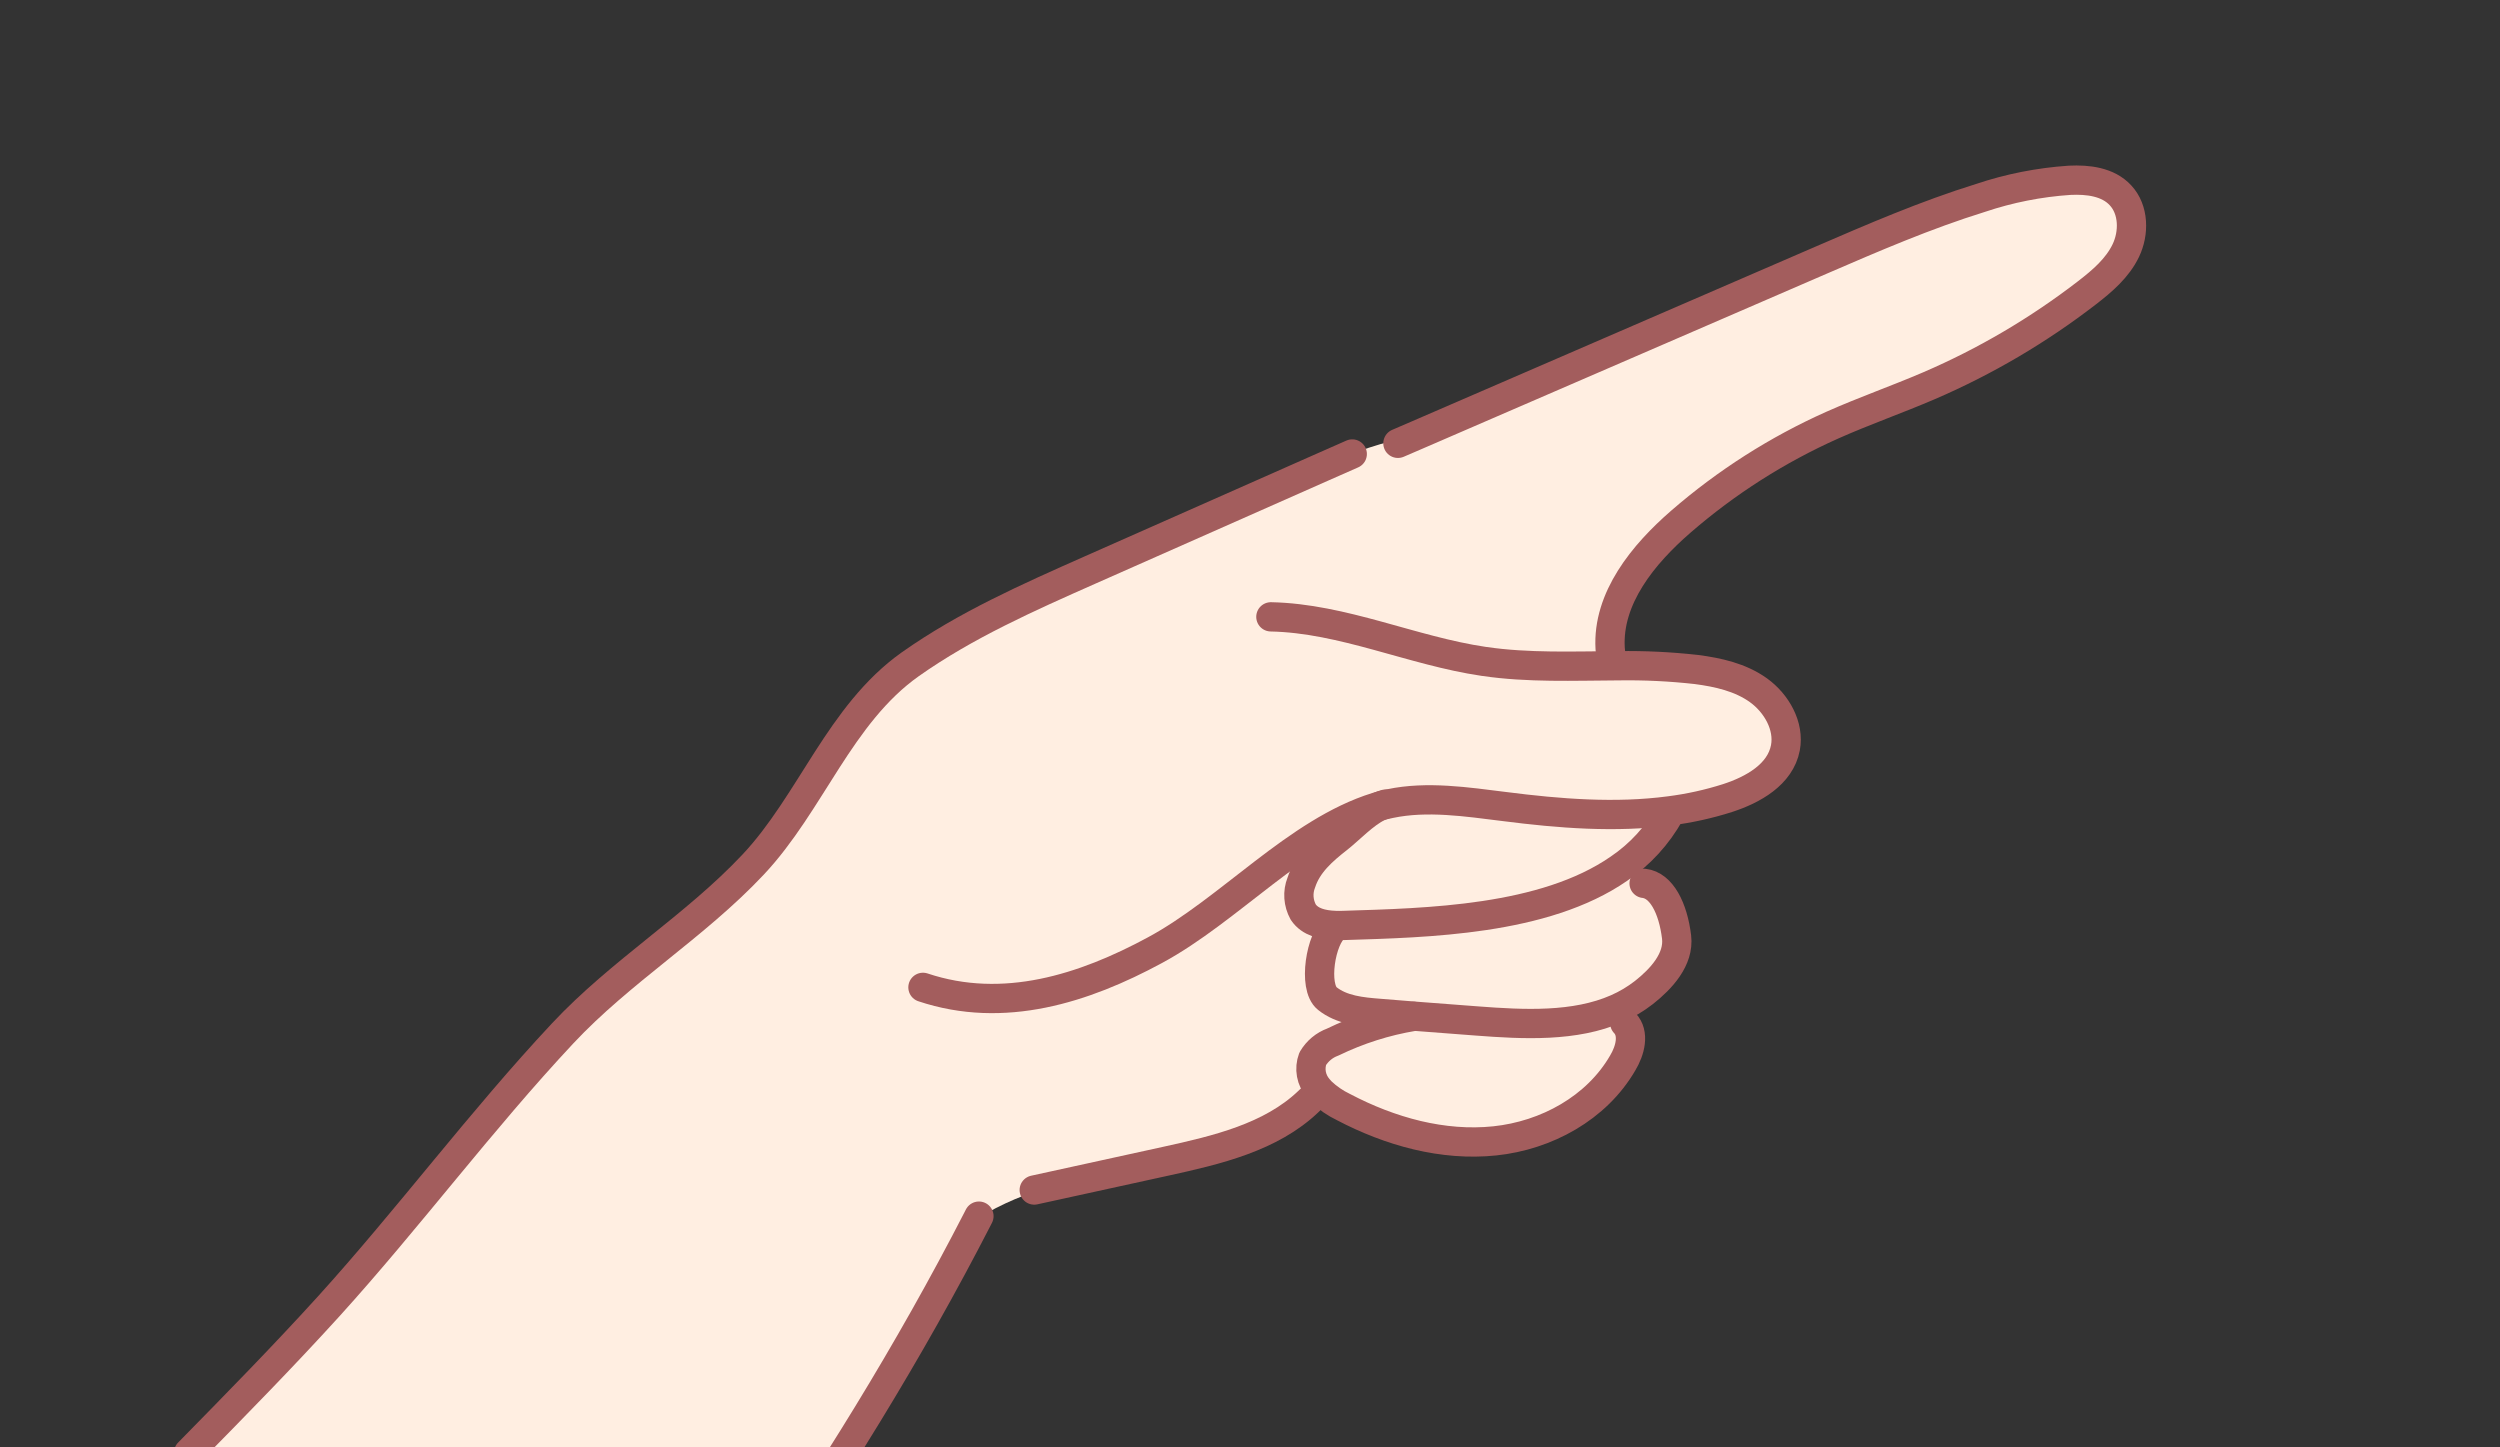 <svg width="171" height="99" viewBox="0 0 171 99" fill="none" xmlns="http://www.w3.org/2000/svg">
<rect x="0" y="0" width="171" height="99" fill="#333333" stroke="none"/>
<g clip-path="url(#clip0)">
<path d="M110.729 59.423C105.609 62.966 97.603 63.119 91.94 63.299C91.739 63.306 91.52 63.313 91.326 63.301C90.473 63.269 89.607 63.081 89.142 62.387C88.973 62.08 88.873 61.74 88.849 61.393C88.825 61.045 88.879 60.699 89.005 60.379C89.427 59.072 90.478 58.166 91.513 57.356C92.308 56.734 93.322 55.637 94.314 55.17C94.574 55.094 94.835 55.028 95.101 54.976C97.625 54.45 100.306 54.856 102.92 55.182C106.672 55.663 110.518 55.967 114.212 55.475L114.232 55.613C113.375 57.148 112.177 58.451 110.729 59.423Z" fill="#FFEEE1"/>
<path d="M90.392 74.681C90.317 74.605 90.247 74.525 90.181 74.441C89.944 74.165 89.784 73.831 89.719 73.474C89.654 73.117 89.686 72.751 89.812 72.417C90.124 71.891 90.604 71.491 91.175 71.281C92.926 70.433 94.791 69.84 96.717 69.52L100.99 69.846C104.227 70.095 107.724 70.268 110.59 69.007L111.132 69.991C111.817 70.703 111.499 71.879 110.995 72.717C109.209 75.804 105.778 77.679 102.24 78.049C98.702 78.42 95.087 77.419 91.885 75.734C91.338 75.464 90.834 75.108 90.392 74.681Z" fill="#FFEEE1"/>
<path d="M112.363 60.571L112.459 60.427C113.644 60.559 114.44 62.116 114.68 64.095C114.864 65.621 113.627 66.962 112.447 67.89C111.877 68.335 111.254 68.706 110.592 68.996C107.727 70.258 104.23 70.084 100.993 69.835L96.72 69.51L94.366 69.316C93.112 69.219 91.771 69.089 90.783 68.296C89.794 67.503 90.332 64.144 91.342 63.411L91.343 63.309C91.547 63.315 91.769 63.306 91.958 63.307C97.62 63.126 105.626 62.973 110.746 59.431C111.271 59.807 111.815 60.185 112.363 60.571Z" fill="#FFEEE1"/>
<path d="M72.105 81.1C70.263 81.594 68.503 82.342 66.874 83.326C57.488 101.606 45.283 118.094 32.352 133.991L12.484 99.578L12.882 99.348C16.115 96.056 19.348 92.764 22.455 89.343C27.96 83.266 32.866 76.647 38.47 70.659C42.436 66.415 47.513 63.351 51.489 59.123C55.465 54.895 57.417 48.836 62.243 45.414C66.035 42.735 70.301 40.846 74.555 38.959C79.868 36.612 85.182 34.26 90.498 31.903C92.52 30.909 94.671 30.2 96.895 29.793L124.523 17.813C128.118 16.258 131.712 14.704 135.463 13.539C137.431 12.877 139.479 12.472 141.56 12.331C142.809 12.272 144.182 12.428 145.04 13.358C145.965 14.345 145.98 15.943 145.405 17.14C144.83 18.336 143.792 19.222 142.748 20.028C139.426 22.59 135.8 24.724 131.948 26.383C129.762 27.323 127.504 28.11 125.326 29.081C121.568 30.76 118.08 32.983 114.969 35.683C112.404 37.909 109.932 40.911 110.134 44.351L110.487 44.332C110.527 44.745 110.595 45.155 110.691 45.56C112.465 45.533 114.243 45.619 116.012 45.819C117.502 46.005 119.029 46.345 120.255 47.239C121.481 48.133 122.377 49.684 122.097 51.17C121.748 53.004 119.883 54.049 118.137 54.612C116.849 55.022 115.525 55.315 114.179 55.485C110.478 55.98 106.633 55.677 102.887 55.192C100.286 54.859 97.605 54.452 95.068 54.986C94.802 55.038 94.542 55.105 94.281 55.18C93.289 55.647 92.275 56.744 91.48 57.367C90.445 58.176 89.394 59.082 88.972 60.389C88.845 60.71 88.792 61.058 88.816 61.407C88.841 61.755 88.942 62.096 89.113 62.404C89.578 63.097 90.444 63.286 91.297 63.318L91.296 63.42C90.284 64.15 89.747 67.495 90.736 68.305C91.726 69.115 93.067 69.245 94.32 69.325L96.687 69.506C94.761 69.826 92.896 70.418 91.146 71.267C90.575 71.477 90.095 71.876 89.782 72.403C89.657 72.737 89.624 73.103 89.689 73.46C89.754 73.817 89.914 74.151 90.151 74.427C90.217 74.511 90.287 74.591 90.362 74.667C90.086 74.919 89.784 75.142 89.463 75.332C86.88 77.794 83.203 78.65 79.709 79.415L72.105 81.1Z" fill="#FFEEE1"/>
<path d="M70.741 81.398L72.105 81.1L79.742 79.427C83.236 78.662 86.929 77.796 89.495 75.344L89.608 75.235" stroke="#A35D5D" stroke-width="2.003" stroke-linecap="round" stroke-linejoin="round"/>
<path d="M111.133 69.977C111.817 70.689 111.5 71.865 110.995 72.704C109.21 75.79 105.779 77.665 102.241 78.036C98.703 78.406 95.088 77.405 91.886 75.72C91.332 75.455 90.822 75.104 90.373 74.678C90.299 74.602 90.228 74.522 90.162 74.439C89.925 74.163 89.765 73.828 89.7 73.471C89.635 73.114 89.668 72.749 89.793 72.415C90.106 71.888 90.586 71.488 91.157 71.279C92.907 70.43 94.772 69.837 96.698 69.518" stroke="#A35D5D" stroke-width="2.003" stroke-linecap="round" stroke-linejoin="round"/>
<path d="M112.457 60.423C113.642 60.556 114.438 62.112 114.678 64.092C114.862 65.618 113.625 66.959 112.446 67.887C111.875 68.331 111.252 68.703 110.59 68.993C107.725 70.255 104.228 70.081 100.991 69.832L96.718 69.506L94.366 69.316C93.112 69.219 91.771 69.089 90.782 68.296C89.794 67.503 90.332 64.144 91.342 63.411" stroke="#A35D5D" stroke-width="2.003" stroke-linecap="round" stroke-linejoin="round"/>
<path d="M114.222 55.611C113.368 57.145 112.173 58.449 110.729 59.423C105.609 62.966 97.603 63.119 91.94 63.299C91.739 63.306 91.52 63.313 91.326 63.301C90.473 63.269 89.607 63.081 89.142 62.387C88.973 62.08 88.873 61.74 88.849 61.393C88.825 61.045 88.879 60.699 89.005 60.379C89.427 59.072 90.478 58.166 91.513 57.356C92.308 56.734 93.322 55.637 94.314 55.17C94.462 55.1 94.615 55.044 94.773 55.002" stroke="#A35D5D" stroke-width="2.003" stroke-linecap="round" stroke-linejoin="round"/>
<path d="M95.618 30.323L96.885 29.777L124.523 17.813C128.118 16.258 131.712 14.704 135.463 13.539C137.431 12.877 139.479 12.472 141.56 12.332C142.809 12.272 144.182 12.428 145.04 13.358C145.965 14.345 145.98 15.943 145.405 17.14C144.83 18.337 143.793 19.222 142.748 20.028C139.427 22.59 135.8 24.724 131.948 26.383C129.762 27.323 127.504 28.11 125.326 29.081C121.568 30.76 118.081 32.983 114.969 35.683C112.404 37.909 109.932 40.911 110.134 44.351C110.142 44.461 110.152 44.574 110.165 44.686" stroke="#A35D5D" stroke-width="2.003" stroke-linecap="round" stroke-linejoin="round"/>
<path d="M12.897 99.373C16.13 96.081 19.363 92.789 22.47 89.368C27.975 83.29 32.882 76.672 38.485 70.684C42.452 66.439 47.528 63.376 51.504 59.148C55.48 54.92 57.432 48.861 62.258 45.439C66.051 42.76 70.316 40.87 74.57 38.984C79.883 36.637 85.198 34.285 90.513 31.927L92.494 31.053" stroke="#A35D5D" stroke-width="2.003" stroke-linecap="round" stroke-linejoin="round"/>
<path d="M32.357 134.006C45.288 118.109 57.492 101.621 66.879 83.341L66.959 83.184" stroke="#A35D5D" stroke-width="2.003" stroke-linecap="round" stroke-linejoin="round"/>
<path d="M63.13 67.535C68.656 69.384 74.15 67.615 78.991 64.996C84.092 62.25 88.709 56.888 94.167 55.197L94.306 55.156C94.567 55.081 94.828 55.014 95.093 54.963C97.617 54.436 100.299 54.843 102.913 55.169C106.664 55.65 110.51 55.953 114.204 55.462C115.55 55.291 116.874 54.999 118.162 54.588C119.906 54.023 121.773 52.98 122.122 51.147C122.402 49.661 121.518 48.107 120.28 47.215C119.042 46.324 117.514 45.989 116.038 45.795C114.268 45.596 112.491 45.51 110.716 45.537C107.632 45.553 104.54 45.688 101.483 45.238C96.577 44.514 91.867 42.292 86.928 42.192" stroke="#A35D5D" stroke-width="2.003" stroke-linecap="round" stroke-linejoin="round"/>
</g>
<defs>
<clipPath id="clip0">
<rect y="80" width="160" height="64" transform="rotate(-30 0 80)" fill="white"/>
</clipPath>
</defs>
</svg>

